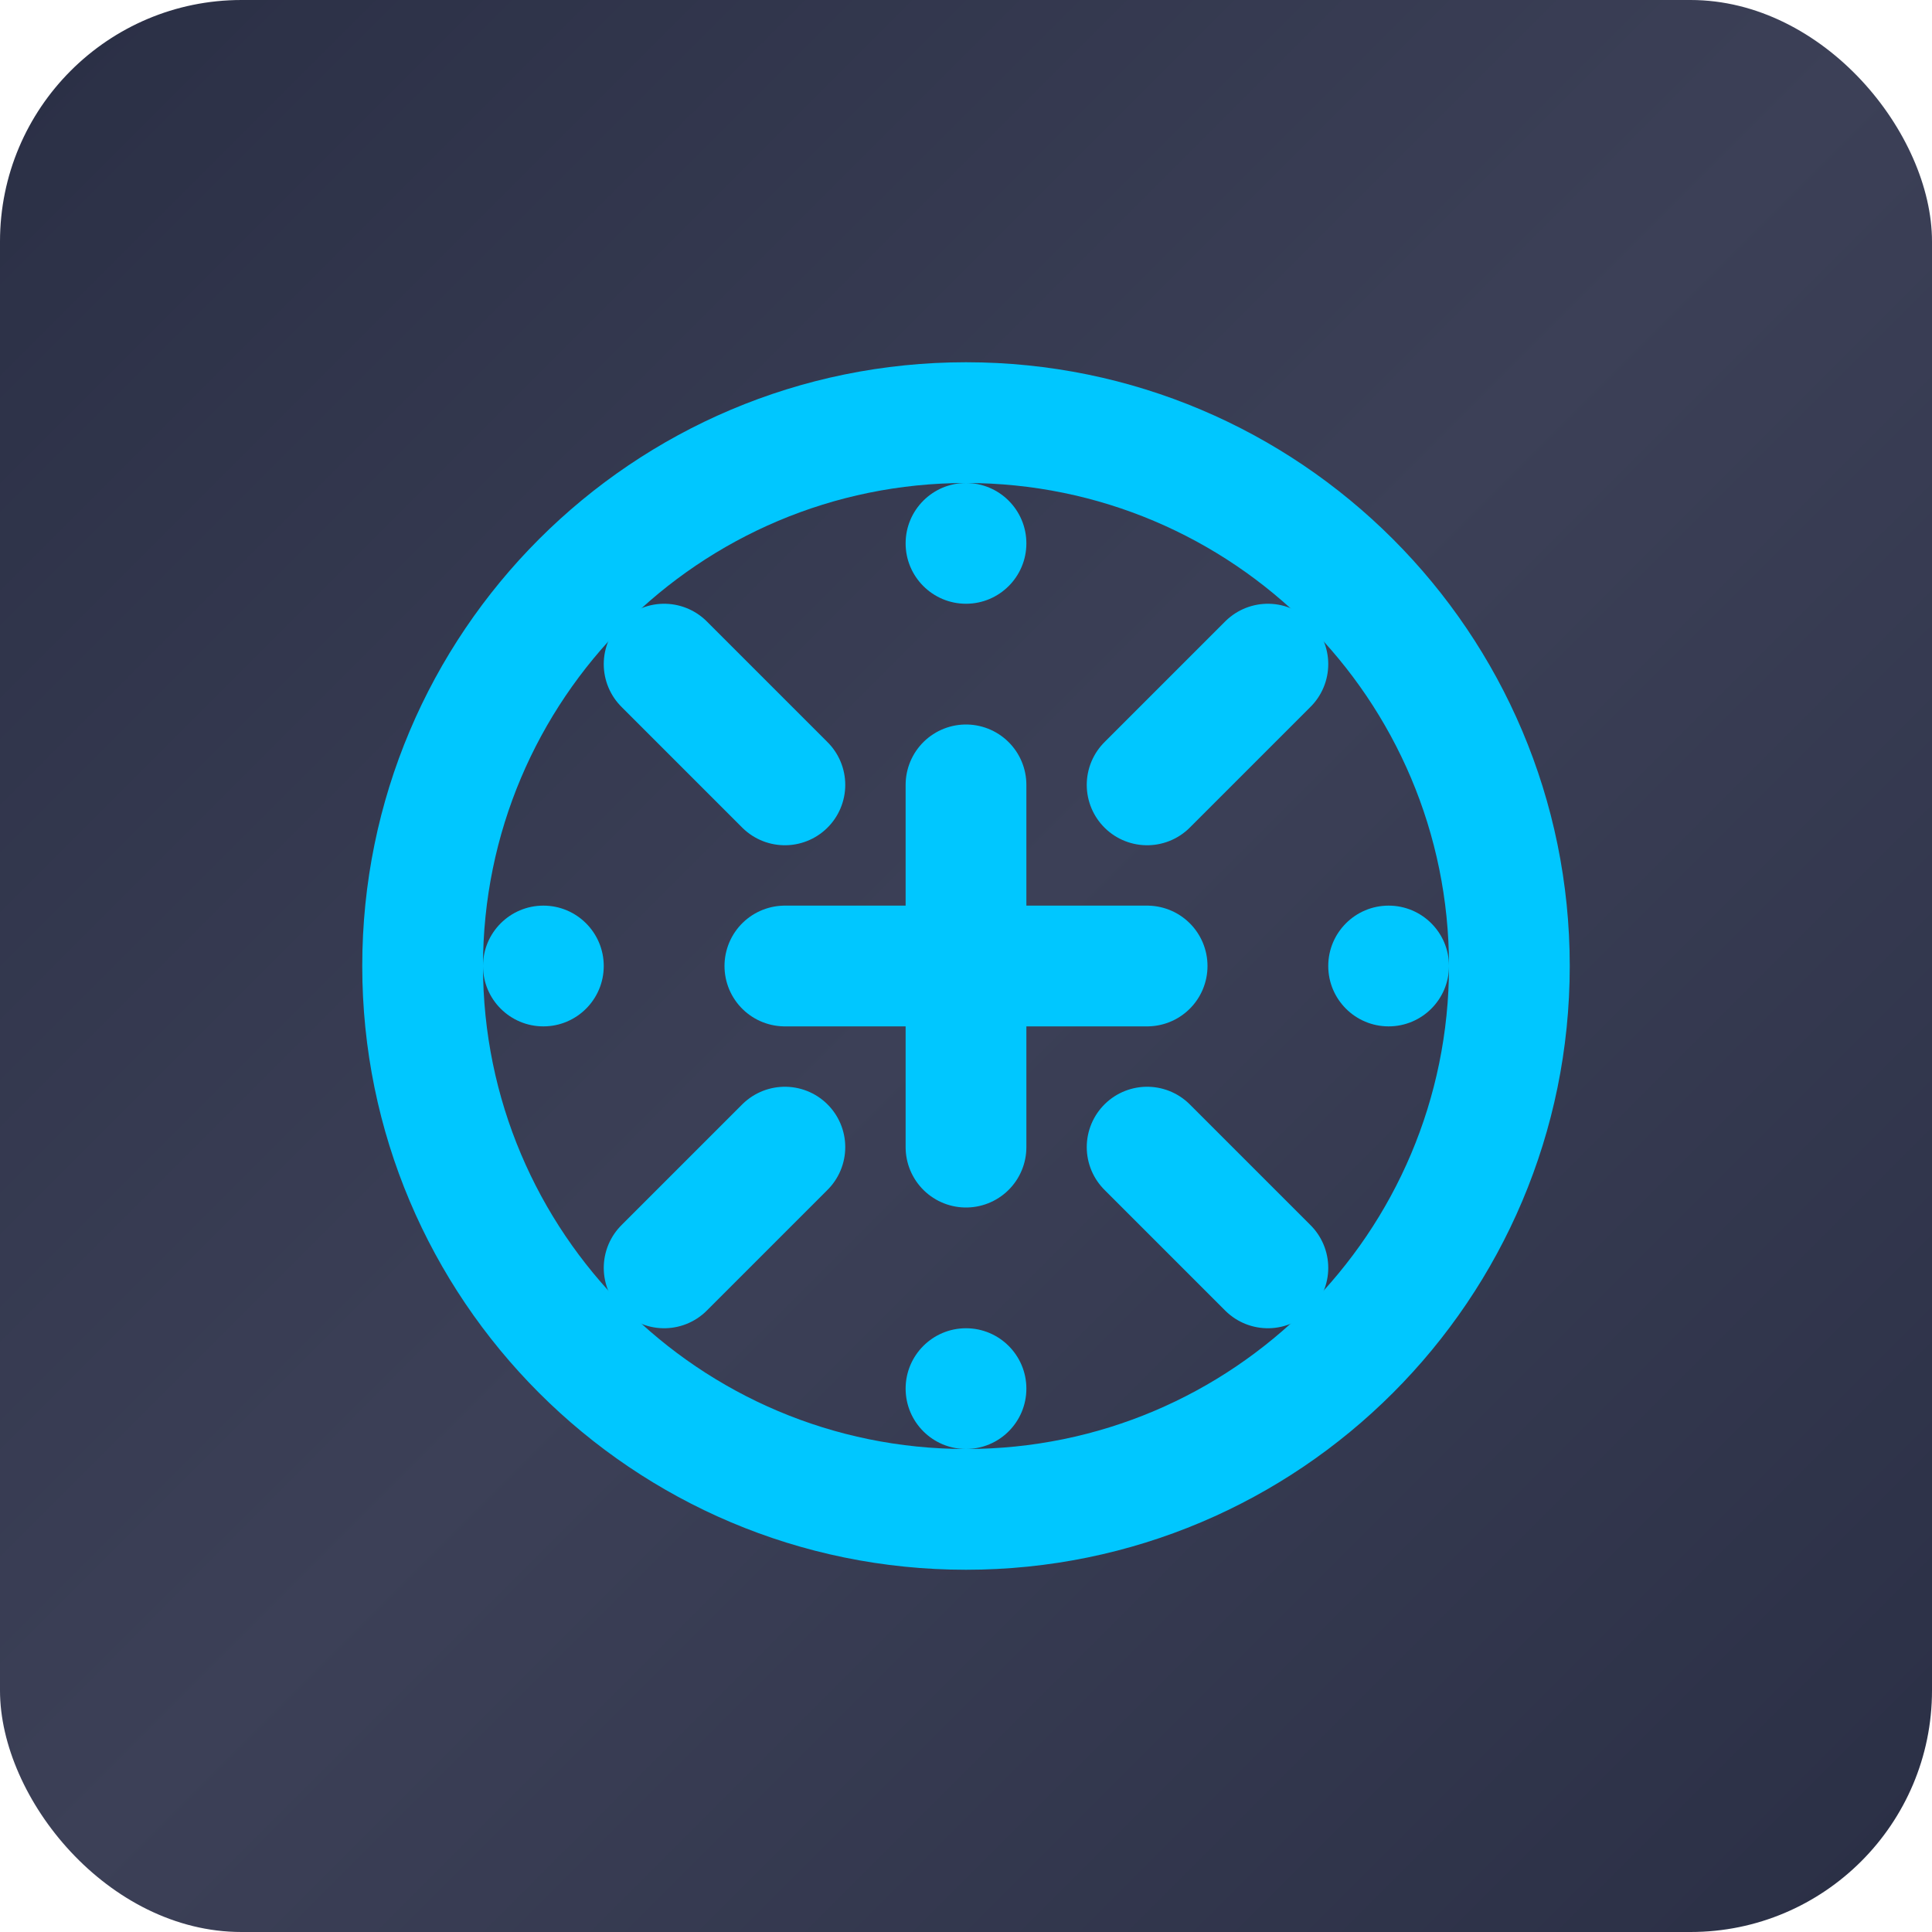 <svg width="32" height="32" viewBox="0 0 32 32" fill="none" xmlns="http://www.w3.org/2000/svg">
  <rect width="32" height="32" rx="4" fill="url(#paint0_linear)"/>
  <path d="M16 6C10.477 6 6 10.477 6 16C6 21.523 10.477 26 16 26C21.523 26 26 21.523 26 16C26 10.477 21.523 6 16 6ZM16 24C11.582 24 8 20.418 8 16C8 11.582 11.582 8 16 8C20.418 8 24 11.582 24 16C24 20.418 20.418 24 16 24Z" fill="#00C7FF"/>
  <path d="M16 10C16.552 10 17 9.552 17 9C17 8.448 16.552 8 16 8C15.448 8 15 8.448 15 9C15 9.552 15.448 10 16 10Z" fill="#00C7FF"/>
  <path d="M16 24C16.552 24 17 23.552 17 23C17 22.448 16.552 22 16 22C15.448 22 15 22.448 15 23C15 23.552 15.448 24 16 24Z" fill="#00C7FF"/>
  <path d="M22 16C22 16.552 22.448 17 23 17C23.552 17 24 16.552 24 16C24 15.448 23.552 15 23 15C22.448 15 22 15.448 22 16Z" fill="#00C7FF"/>
  <path d="M8 16C8 16.552 8.448 17 9 17C9.552 17 10 16.552 10 16C10 15.448 9.552 15 9 15C8.448 15 8 15.448 8 16Z" fill="#00C7FF"/>
  <path d="M19 19L21 21" stroke="#00C7FF" stroke-width="2" stroke-linecap="round"/>
  <path d="M19 13L21 11" stroke="#00C7FF" stroke-width="2" stroke-linecap="round"/>
  <path d="M13 13L11 11" stroke="#00C7FF" stroke-width="2" stroke-linecap="round"/>
  <path d="M13 19L11 21" stroke="#00C7FF" stroke-width="2" stroke-linecap="round"/>
  <path d="M16 13V19" stroke="#00C7FF" stroke-width="2" stroke-linecap="round"/>
  <path d="M19 16H13" stroke="#00C7FF" stroke-width="2" stroke-linecap="round"/>
  <defs>
    <linearGradient id="paint0_linear" x1="0" y1="0" x2="32" y2="32" gradientUnits="userSpaceOnUse">
      <stop stop-color="#2A2F45"/>
      <stop offset="0.5" stop-color="#3C4057"/>
      <stop offset="1" stop-color="#2A2F45"/>
    </linearGradient>
  </defs>
</svg>